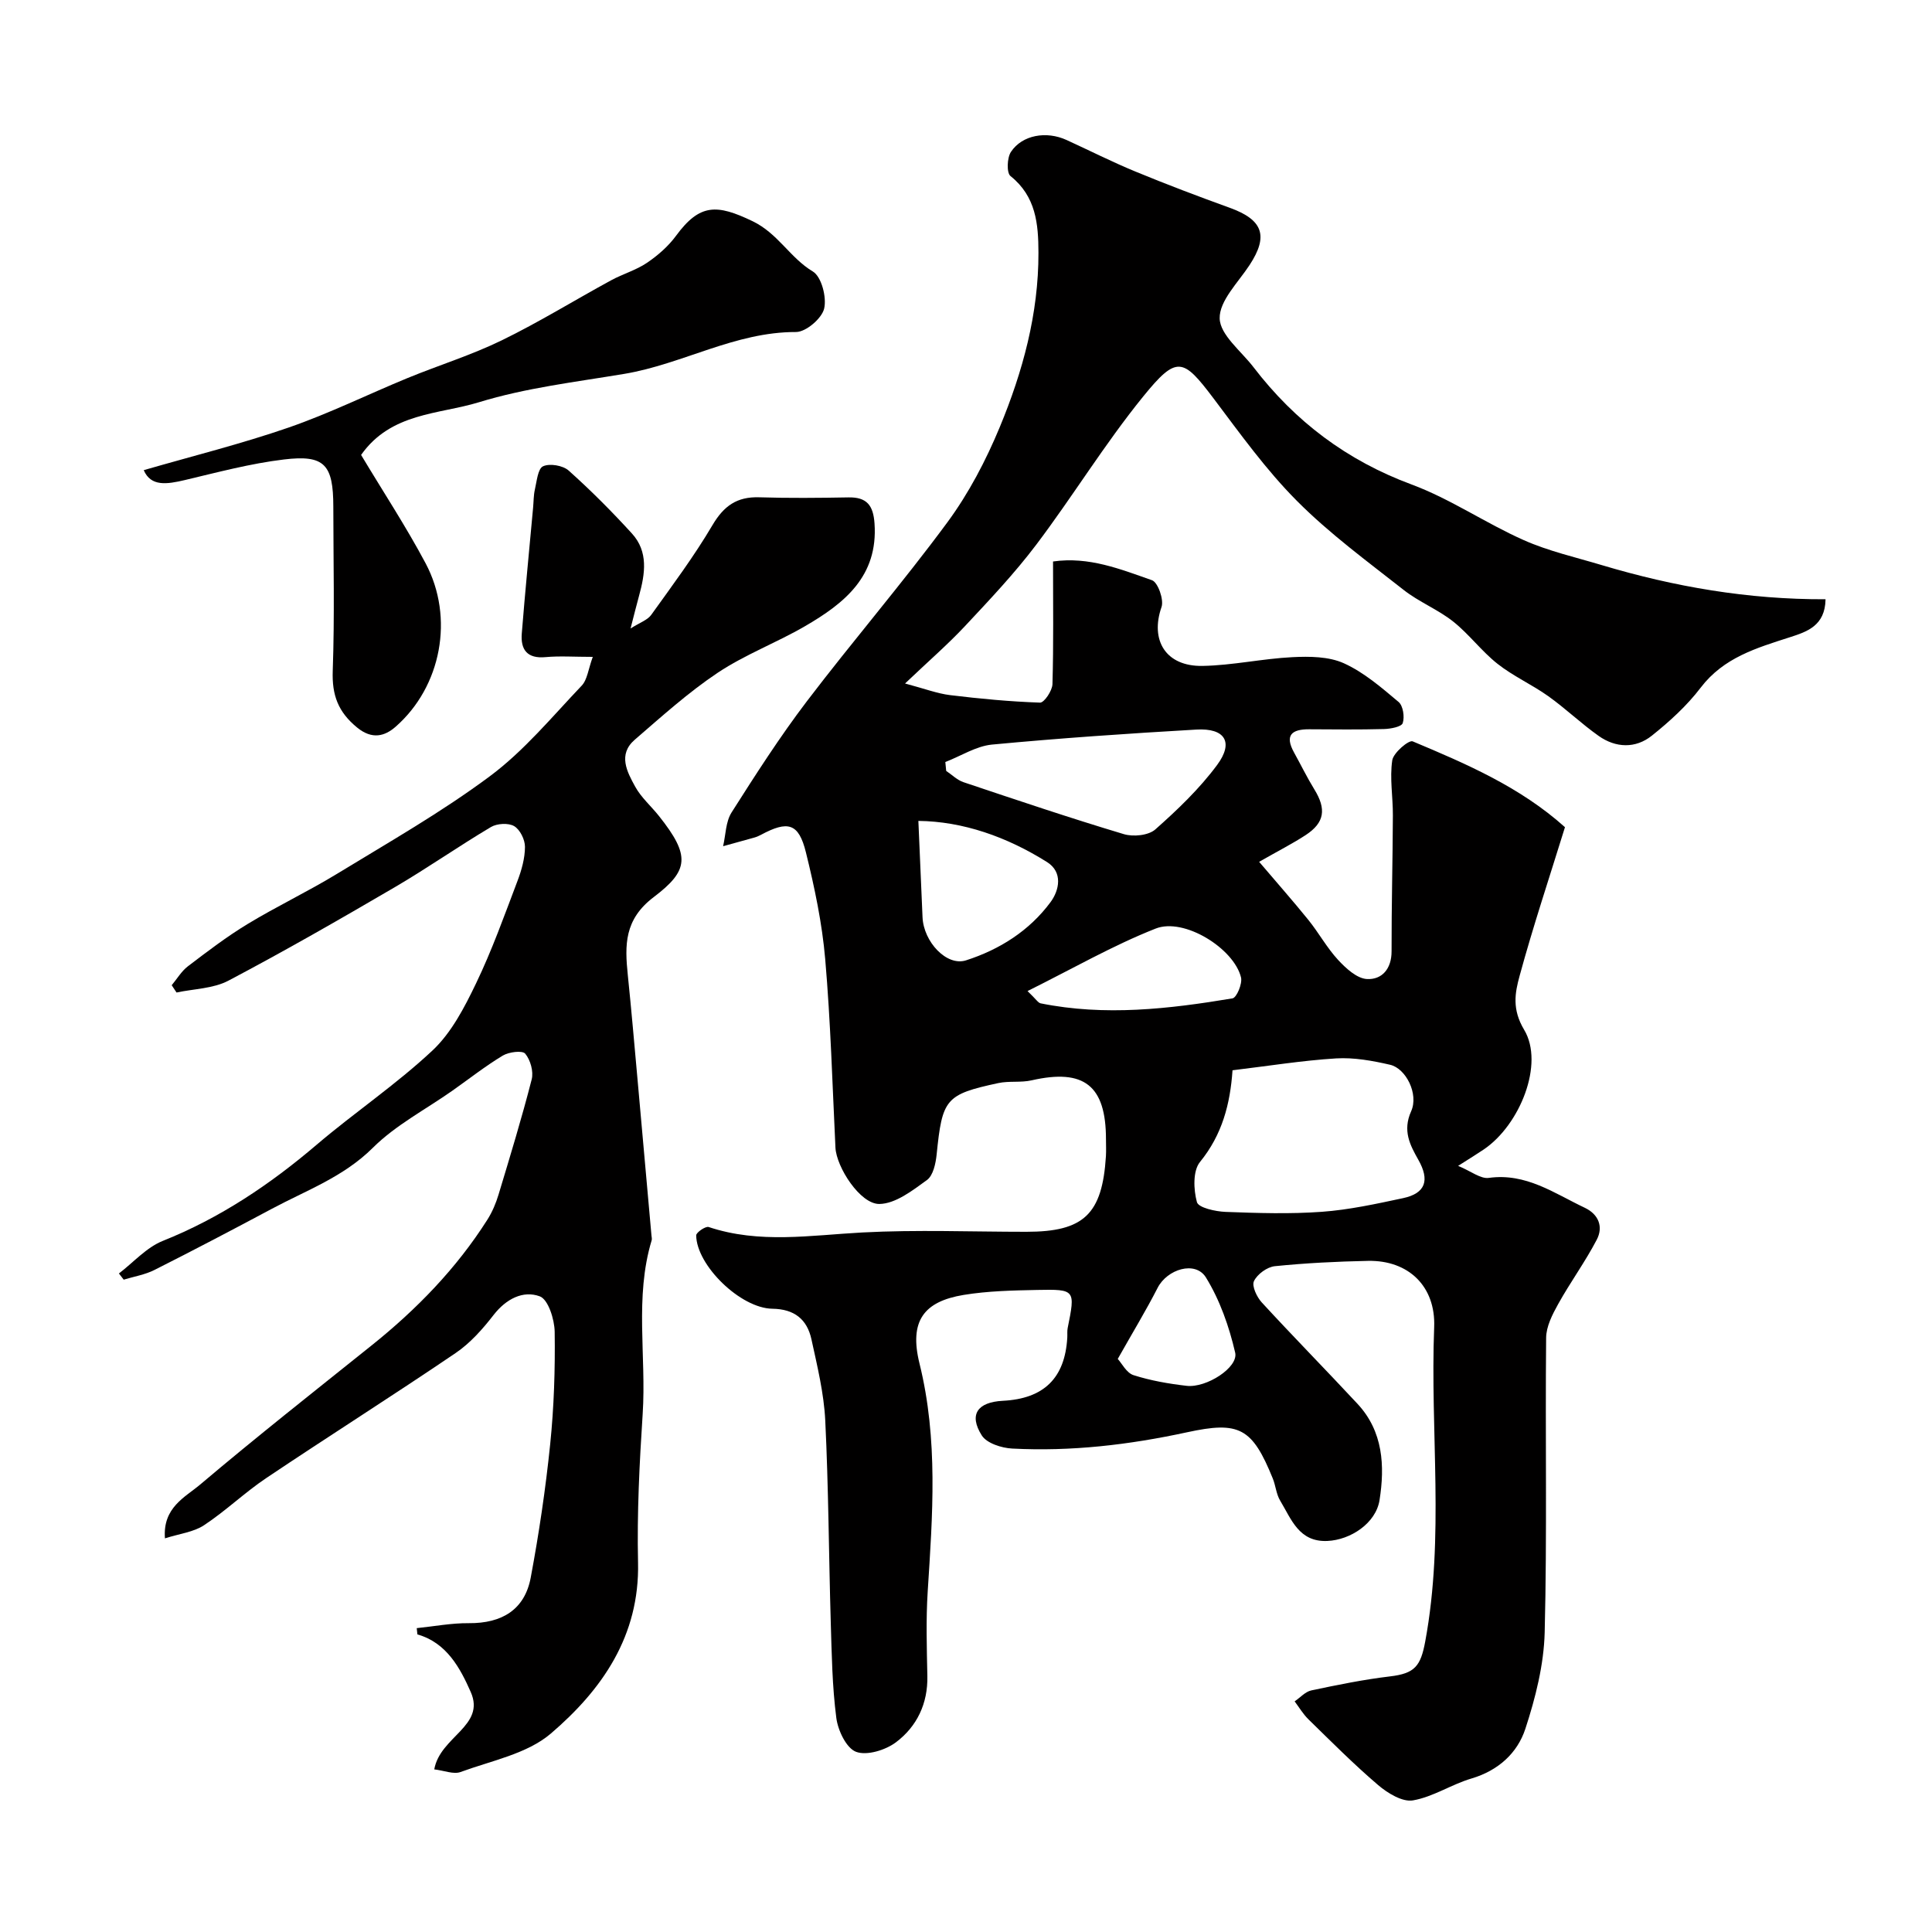<svg enable-background="new 0 0 400 400" viewBox="0 0 400 400" xmlns="http://www.w3.org/2000/svg"><g fill="#010000"><path d="m377.96 124.07c-.09 5.52-3.88 6.73-7.41 7.87-6.88 2.22-13.68 4.19-18.44 10.43-2.84 3.73-6.43 7-10.11 9.94-3.38 2.7-7.47 2.56-11.02.05-3.61-2.55-6.82-5.65-10.42-8.22-3.38-2.41-7.27-4.14-10.51-6.7-3.31-2.61-5.89-6.14-9.19-8.76-3.17-2.51-7.09-4.05-10.26-6.55-7.53-5.92-15.33-11.64-22.06-18.4-6.42-6.44-11.8-13.96-17.3-21.26-6.33-8.38-7.59-8.97-14.61-.31-7.92 9.76-14.51 20.58-22.09 30.62-4.5 5.95-9.67 11.42-14.78 16.88-3.51 3.75-7.42 7.13-12.38 11.85 4.06 1.08 6.66 2.08 9.34 2.41 6.18.75 12.39 1.34 18.61 1.55.85.03 2.53-2.46 2.57-3.82.24-8.31.12-16.63.12-25.4 7.44-1.07 14 1.61 20.49 3.88 1.22.43 2.5 4.03 1.97 5.55-2.4 6.89.88 12.33 8.5 12.19 6.2-.11 12.36-1.5 18.57-1.81 3.57-.18 7.55-.15 10.68 1.26 4.15 1.88 7.79 5.03 11.33 8.01.94.79 1.28 3.11.86 4.38-.26.77-2.5 1.19-3.87 1.23-5.16.14-10.33.08-15.5.05-3.6-.02-5.12 1.21-3.13 4.81 1.41 2.54 2.68 5.16 4.2 7.63 2.52 4.09 2.13 6.89-1.79 9.46-2.69 1.76-5.58 3.22-9.64 5.54 3.61 4.25 7 8.08 10.21 12.05 2.15 2.67 3.82 5.75 6.13 8.25 1.62 1.75 3.9 3.86 5.99 3.97 3.09.16 5.1-2.1 5.09-5.75-.02-9.38.23-18.76.27-28.14.02-3.81-.68-7.68-.13-11.39.23-1.56 3.43-4.27 4.23-3.93 11.14 4.67 22.27 9.46 31.53 17.77-3.22 10.41-6.6 20.53-9.4 30.81-.96 3.52-1.59 6.89.95 11.14 4.22 7.04-.88 19.69-8.33 24.75-1.34.91-2.72 1.75-5.34 3.42 2.67 1.1 4.64 2.73 6.35 2.49 7.71-1.07 13.56 3.2 19.88 6.19 2.9 1.38 3.85 3.98 2.47 6.61-2.39 4.58-5.47 8.79-7.98 13.31-1.2 2.15-2.48 4.65-2.5 7-.2 20.33.21 40.67-.3 60.99-.17 6.7-1.9 13.54-4 19.96-1.65 5.04-5.62 8.65-11.16 10.29-4.13 1.22-7.94 3.81-12.11 4.53-2.18.38-5.24-1.49-7.2-3.16-5.03-4.29-9.71-9-14.45-13.63-1.1-1.08-1.91-2.46-2.85-3.71 1.15-.78 2.21-2.01 3.46-2.27 5.39-1.14 10.82-2.25 16.29-2.9 5.15-.61 6.34-2.13 7.29-7.24 4.01-21.62 1-43.4 1.85-65.08.33-8.41-5.29-13.87-13.69-13.71-6.44.13-12.89.45-19.29 1.1-1.6.16-3.64 1.65-4.33 3.09-.49 1.01.59 3.3 1.62 4.42 6.51 7.08 13.26 13.94 19.81 20.98 5.33 5.72 5.68 12.87 4.57 19.94-.76 4.82-6.04 8.25-10.8 8.46-5.9.26-7.46-4.52-9.77-8.34-.82-1.35-.93-3.11-1.54-4.61-4.26-10.49-6.93-11.9-17.75-9.55-12.07 2.61-23.98 4-36.18 3.37-2.21-.11-5.3-1.1-6.32-2.73-2.72-4.32-.88-6.89 4.37-7.16 8.5-.43 12.85-4.7 13.34-13.07.04-.67-.05-1.35.08-1.99 1.6-7.93 1.6-8.05-6.3-7.89-5.09.1-10.24.21-15.24 1.03-8.24 1.36-11.31 5.39-9.14 14.19 3.9 15.76 2.71 31.42 1.7 47.23-.37 5.81-.19 11.66-.07 17.49.12 5.71-2.17 10.45-6.5 13.71-2.16 1.62-6 2.81-8.25 1.98-2.02-.75-3.77-4.44-4.1-7.03-.85-6.53-.95-13.18-1.15-19.78-.41-13.93-.46-27.88-1.14-41.8-.28-5.64-1.65-11.25-2.86-16.8-.9-4.13-3.53-6.27-8.09-6.33-6.6-.09-15.71-8.99-15.77-15.19-.01-.6 1.94-1.94 2.58-1.73 10.52 3.51 21.13 1.7 31.81 1.13 11.3-.6 22.66-.14 33.99-.14 11.87 0 15.69-3.62 16.45-15.65.07-1.16.01-2.33.01-3.5 0-11.14-4.54-14.68-15.39-12.21-2.23.51-4.66.09-6.9.57-10.96 2.36-11.6 3.27-12.77 14.8-.19 1.85-.72 4.33-2 5.27-2.99 2.17-6.51 4.91-9.85 4.96-3.99.05-8.9-7.64-9.1-11.66-.63-13.02-1-26.06-2.12-39.04-.64-7.42-2.2-14.83-3.99-22.08-1.5-6.08-3.71-6.66-9.33-3.64-.43.23-.89.43-1.36.56-2.15.61-4.31 1.19-6.46 1.79.55-2.36.53-5.07 1.76-7 4.96-7.81 9.97-15.63 15.56-22.98 9.52-12.51 19.8-24.45 29.13-37.1 4.41-5.99 7.97-12.8 10.83-19.69 4.76-11.49 8.04-23.47 8.01-36.11-.01-5.99-.52-11.66-5.79-15.87-.83-.67-.72-3.78.1-5.01 2.34-3.52 7.34-4.36 11.5-2.46 4.75 2.17 9.42 4.54 14.25 6.53 6.44 2.66 12.97 5.13 19.52 7.5 6.91 2.49 8.09 5.82 4.14 11.85-2.36 3.61-6.28 7.42-6.2 11.06.08 3.42 4.46 6.78 7.01 10.11 8.59 11.21 19.31 19.31 32.73 24.28 8.05 2.99 15.32 8.01 23.2 11.51 5.14 2.29 10.75 3.55 16.17 5.18 14.99 4.48 30.27 7.13 46.33 7.07zm-122.78 97.52c-.48 6.95-2.12 13.33-6.74 18.99-1.49 1.83-1.34 5.72-.63 8.31.32 1.16 3.84 1.94 5.94 2.02 6.64.25 13.32.46 19.94-.02 5.63-.41 11.23-1.64 16.77-2.82 4.73-1 5.58-3.74 3.18-7.97-1.71-3.03-3.29-5.99-1.48-10.02 1.61-3.59-1.09-8.88-4.35-9.63-3.64-.84-7.48-1.54-11.17-1.32-7 .43-13.97 1.56-21.46 2.46zm-59.46-63.82c.06.61.12 1.23.18 1.84 1.18.79 2.27 1.89 3.57 2.33 11.03 3.7 22.07 7.42 33.21 10.76 1.96.59 5.11.27 6.52-.98 4.61-4.08 9.14-8.42 12.79-13.34 3.49-4.71 1.64-7.67-4.28-7.33-14.13.81-28.27 1.78-42.36 3.11-3.29.33-6.42 2.37-9.63 3.61zm-5.58 12.19c.3 6.93.59 13.43.86 19.93.21 5.1 5 10.23 9 8.94 6.95-2.23 13.11-6.12 17.5-12.05 1.82-2.46 2.6-6.2-.71-8.29-8.36-5.26-17.45-8.43-26.65-8.53zm22.6 35.23c1.78 1.7 2.18 2.43 2.71 2.54 13.31 2.69 26.56 1.17 39.73-1.03.85-.14 2.07-3.04 1.76-4.33-1.46-6-11.78-12.45-17.67-10.12-8.83 3.48-17.16 8.28-26.53 12.94zm18.68 76.16c.83.9 1.8 2.89 3.26 3.36 3.54 1.13 7.28 1.78 10.99 2.21 4.09.48 10.77-3.81 10.06-6.87-1.25-5.4-3.17-10.89-6.06-15.57-2.19-3.53-8.03-1.71-10 2.16-2.41 4.71-5.17 9.24-8.25 14.71z"/><path d="m89.91 366.33c1.21-6.82 10.67-8.97 7.55-16.02-2.16-4.89-4.95-10.2-11.04-11.92-.05-.43-.1-.86-.14-1.3 3.59-.37 7.18-1.06 10.77-1.03 6.9.06 11.59-2.82 12.83-9.43 1.71-9.14 3.08-18.37 4.03-27.62.79-7.72 1.04-15.52.93-23.28-.04-2.57-1.34-6.7-3.09-7.34-3.46-1.27-6.96.53-9.54 3.84-2.27 2.93-4.85 5.85-7.89 7.91-12.96 8.79-26.2 17.16-39.2 25.88-4.47 3-8.4 6.81-12.89 9.77-2.15 1.42-5.04 1.74-8.08 2.71-.49-6.4 4.19-8.52 7.28-11.13 11.63-9.84 23.6-19.28 35.5-28.81 9.33-7.47 17.57-15.94 23.99-26.06 1-1.58 1.76-3.38 2.3-5.18 2.39-7.92 4.81-15.83 6.86-23.84.42-1.62-.26-4.03-1.34-5.33-.59-.71-3.37-.36-4.63.39-3.62 2.18-6.97 4.82-10.43 7.26-5.54 3.9-11.74 7.12-16.48 11.83-6.08 6.05-13.76 8.81-20.94 12.65-8.05 4.3-16.13 8.54-24.28 12.65-1.96.99-4.24 1.36-6.37 2.01-.33-.43-.66-.85-.99-1.28 3-2.29 5.69-5.38 9.07-6.74 11.86-4.74 22.19-11.67 31.85-19.9 7.85-6.69 16.49-12.49 23.99-19.52 3.92-3.67 6.63-8.91 9.01-13.86 3.31-6.87 5.89-14.11 8.6-21.25.85-2.24 1.54-4.69 1.55-7.05.01-1.49-1.02-3.58-2.24-4.3-1.2-.7-3.55-.56-4.81.19-6.73 4-13.16 8.51-19.91 12.46-11.37 6.65-22.8 13.21-34.45 19.35-3.13 1.65-7.13 1.68-10.73 2.45-.33-.5-.67-1.01-1-1.51 1.1-1.32 2.01-2.89 3.34-3.91 4.02-3.06 8.06-6.15 12.37-8.76 6.05-3.67 12.47-6.71 18.51-10.39 10.7-6.53 21.66-12.77 31.69-20.24 7.06-5.26 12.84-12.28 18.97-18.72 1.18-1.24 1.36-3.42 2.3-5.96-3.88 0-6.84-.22-9.77.05-3.82.36-5.2-1.55-4.93-4.9.69-8.68 1.55-17.35 2.34-26.02.12-1.26.09-2.56.37-3.78.4-1.71.61-4.31 1.69-4.81 1.38-.64 4.11-.18 5.3.88 4.59 4.1 8.95 8.48 13.1 13.03 3.44 3.77 2.73 8.33 1.5 12.82-.55 2-1.05 4.02-1.78 6.85 1.97-1.25 3.52-1.75 4.28-2.82 4.37-6.09 8.87-12.12 12.67-18.56 2.35-3.99 5.07-5.93 9.68-5.78 6.16.19 12.33.13 18.49.02 3.8-.07 5.13 1.65 5.39 5.39.77 10.97-6.26 16.55-14.38 21.27-5.9 3.43-12.41 5.87-18.06 9.63-6.11 4.08-11.63 9.07-17.21 13.89-3.52 3.05-1.59 6.64.1 9.71 1.24 2.26 3.32 4.05 4.95 6.11 6.52 8.21 6.16 11.24-1.11 16.75-6.12 4.64-6.01 9.94-5.37 16.14.74 7.18 1.36 14.38 2.01 21.57.97 10.78 1.93 21.57 2.89 32.36.03.33.13.69.04.99-3.57 11.82-1.08 23.97-1.86 35.94-.67 10.24-1.19 20.54-.96 30.79.34 15.2-7.47 26.34-18.05 35.39-4.92 4.21-12.32 5.62-18.71 7.97-1.43.52-3.36-.3-5.43-.55z"/><path d="m74.76 94.19c4.55 7.59 9.31 14.83 13.36 22.44 5.98 11.25 3.26 25.54-6.22 33.84-2.24 1.96-4.85 2.7-7.96.16-3.94-3.22-5.23-6.72-5.05-11.74.4-11.32.13-22.66.12-33.98-.01-8.73-1.8-10.8-10.23-9.78-6.91.83-13.71 2.65-20.5 4.26-3.73.88-7.05 1.39-8.52-2.05 10.08-2.92 20.19-5.43 29.99-8.82 8.41-2.91 16.44-6.88 24.68-10.27 6.46-2.65 13.18-4.73 19.44-7.78 7.74-3.77 15.09-8.32 22.66-12.44 2.42-1.32 5.17-2.09 7.42-3.62 2.25-1.52 4.42-3.42 6.02-5.6 4.93-6.71 8.47-6.55 15.83-3.02 5.3 2.55 7.75 7.58 12.49 10.42 1.79 1.07 2.9 5.35 2.34 7.69-.49 2.04-3.77 4.84-5.82 4.84-12.62-.04-23.48 6.64-35.52 8.66-10.1 1.69-20.4 2.89-30.13 5.88-8.28 2.54-18.2 2.11-24.4 10.91z"/></g></svg>